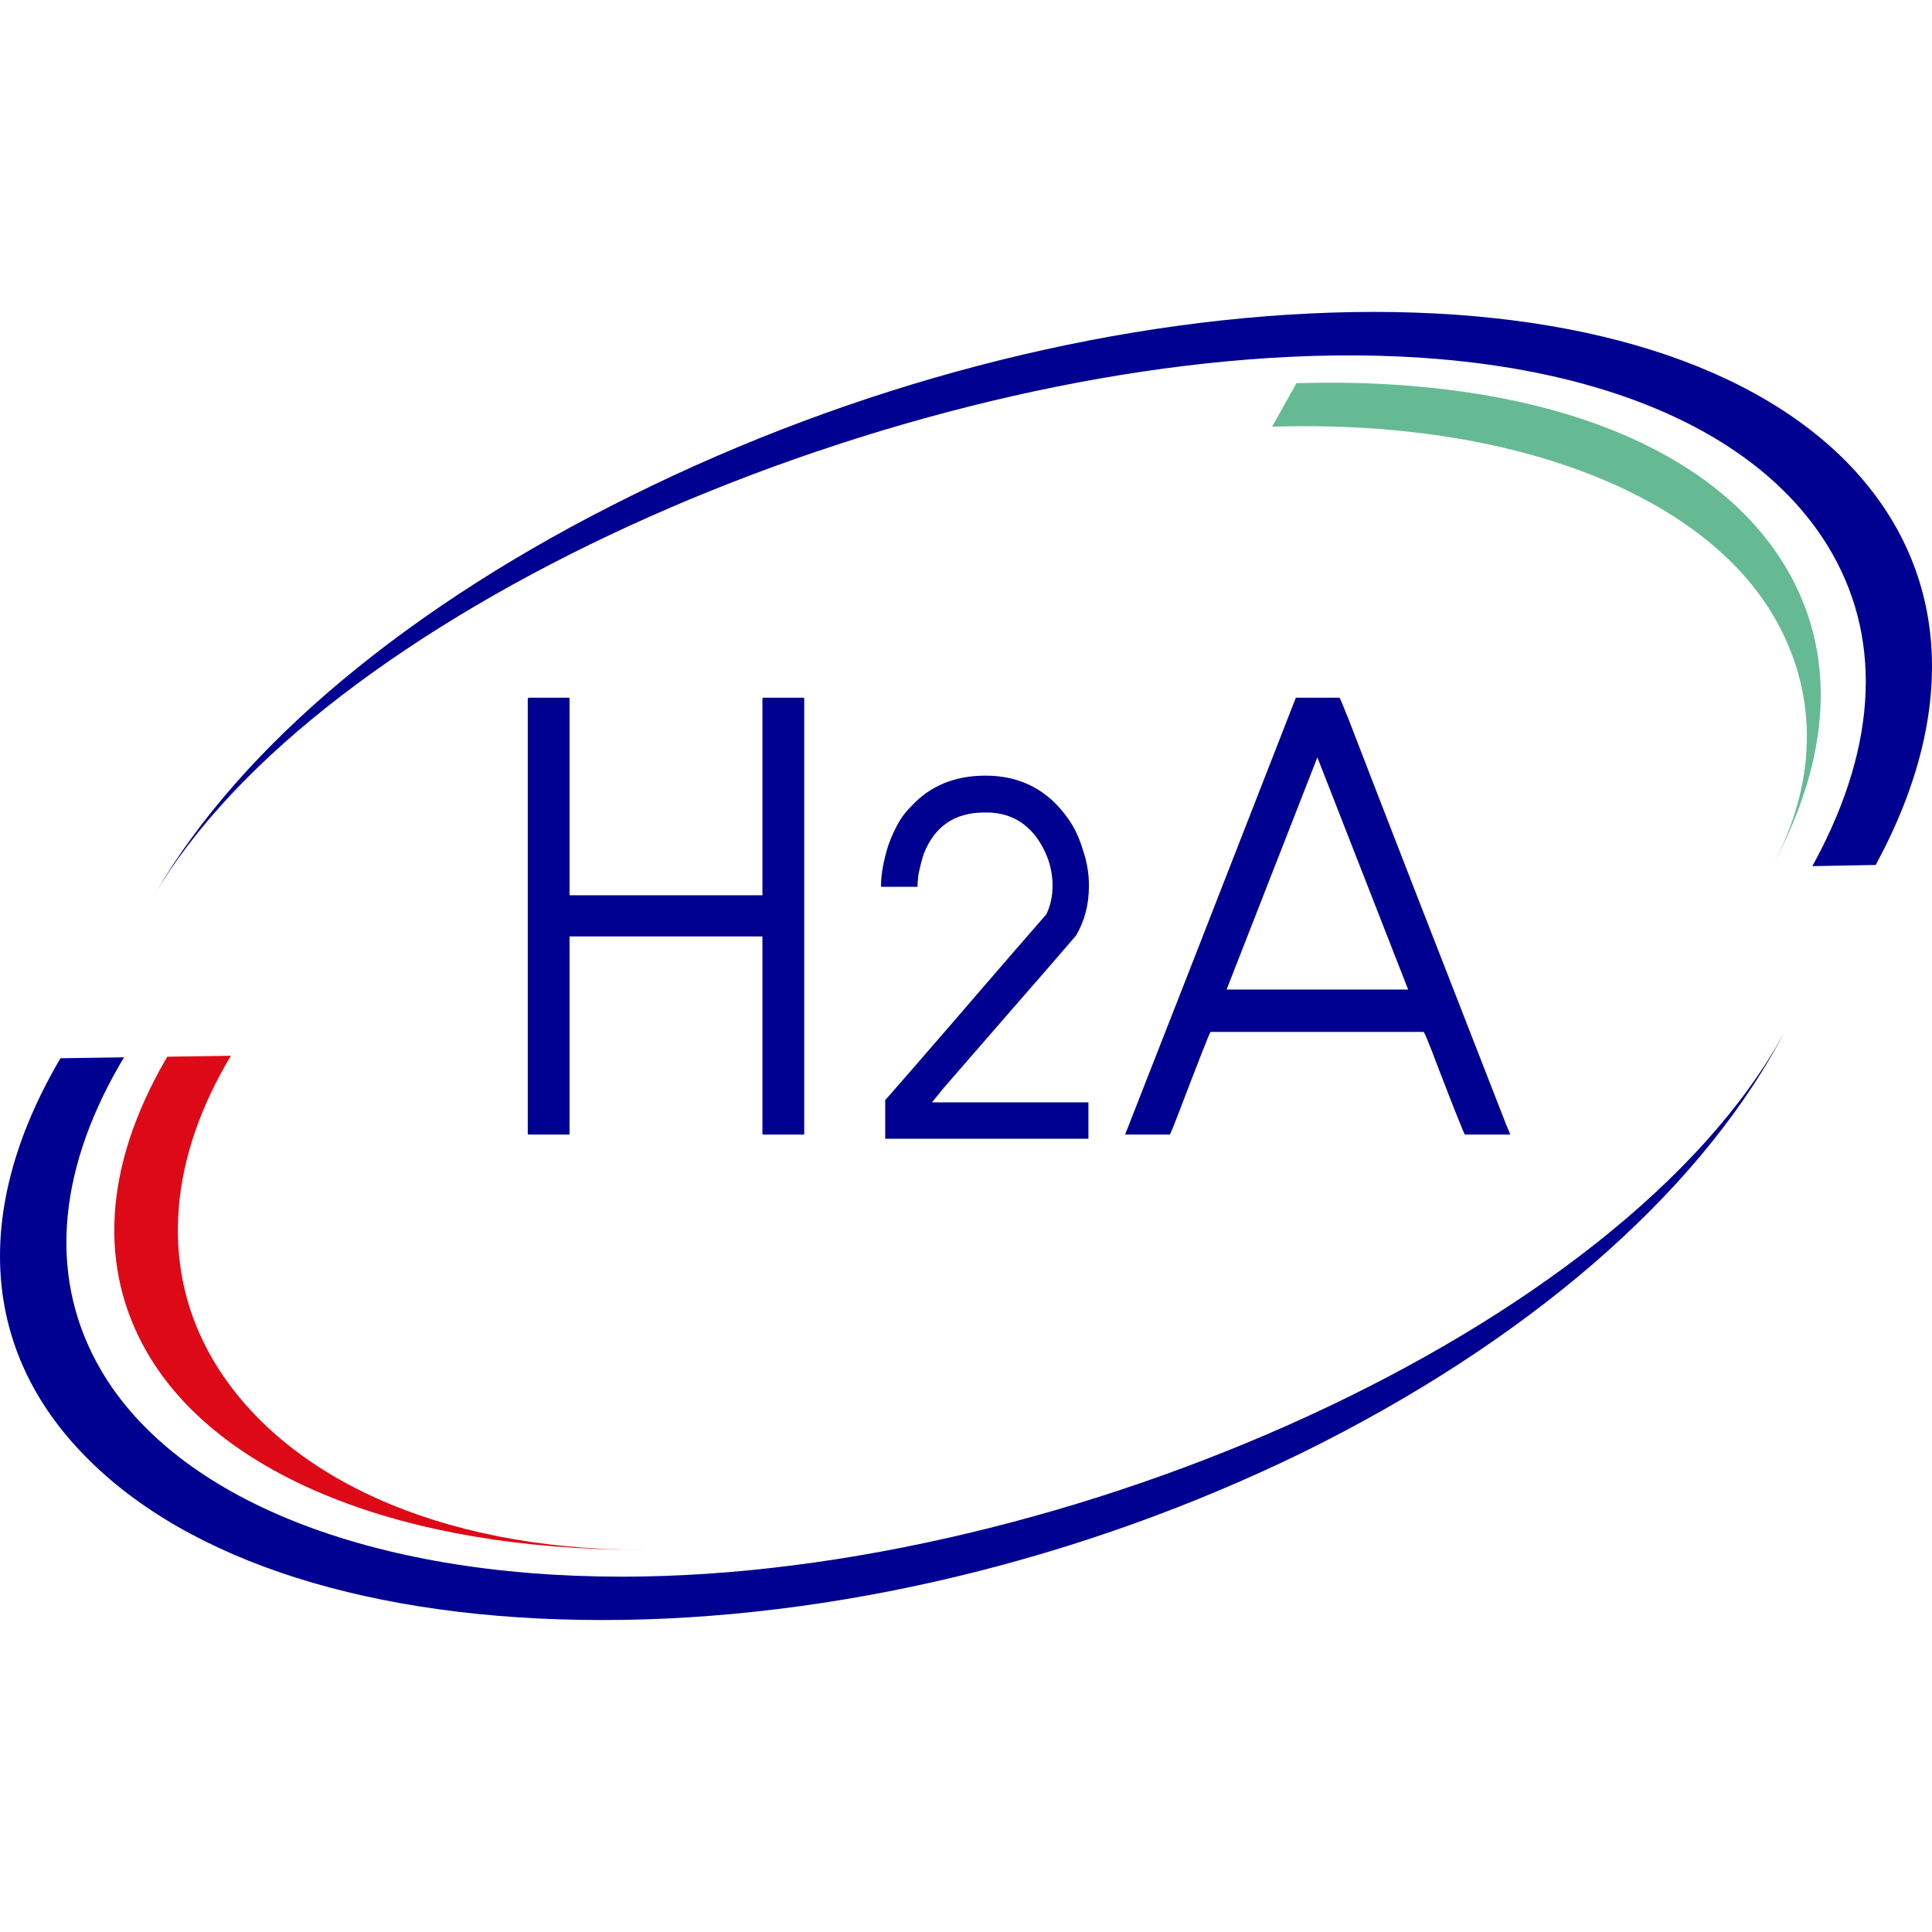 <svg width="60" height="60" viewBox="0 0 60 60" fill="none" xmlns="http://www.w3.org/2000/svg">
<path d="M16.427 21.668H17.669L17.688 21.686V27.803H23.678V21.686L23.697 21.668H24.958L24.976 21.686V35.217L24.958 35.235H23.697L23.678 35.217V29.082H17.688V35.217L17.669 35.235H16.427C16.414 35.235 16.402 35.229 16.39 35.217V21.686L16.427 21.668Z" fill="#000091"/>
<path d="M30.606 24.088C31.693 24.088 32.549 24.535 33.173 25.427C33.366 25.696 33.517 26.013 33.624 26.379C33.754 26.745 33.818 27.121 33.818 27.508C33.818 28.089 33.684 28.605 33.415 29.057C32.974 29.573 32.306 30.342 31.413 31.364C31.058 31.773 30.348 32.59 29.283 33.816C29.229 33.88 29.116 34.02 28.944 34.235H33.802V35.364H27.491V34.171C27.491 34.16 27.518 34.128 27.572 34.074C28.024 33.558 28.702 32.778 29.605 31.735C29.918 31.369 30.558 30.627 31.526 29.509C31.688 29.326 32.011 28.955 32.495 28.395C32.624 28.127 32.688 27.831 32.688 27.508C32.688 26.981 32.527 26.486 32.204 26.024C31.817 25.497 31.295 25.233 30.638 25.233H30.574C29.648 25.233 29.019 25.664 28.686 26.524C28.632 26.685 28.578 26.895 28.524 27.153C28.502 27.326 28.492 27.454 28.492 27.541H27.362V27.492C27.362 27.148 27.437 26.734 27.588 26.25C27.696 25.949 27.819 25.685 27.959 25.459C28.045 25.32 28.163 25.175 28.314 25.024C28.895 24.4 29.659 24.088 30.606 24.088Z" fill="#000091"/>
<path d="M38.093 30.731H43.731C43.261 29.533 42.322 27.13 40.912 23.521C40.442 24.72 39.503 27.123 38.093 30.731ZM41.598 21.668C41.61 21.668 41.709 21.902 41.895 22.372C42.971 25.165 44.596 29.348 46.773 34.92C46.797 34.97 46.84 35.075 46.902 35.235H46.884H45.493C45.456 35.186 45.178 34.488 44.658 33.141C44.399 32.449 44.25 32.084 44.213 32.047H37.593C37.556 32.097 37.228 32.931 36.61 34.55C36.449 34.97 36.356 35.198 36.331 35.235H34.978H34.959H34.941C35.831 32.974 37.599 28.451 40.244 21.668H41.598Z" fill="#000091"/>
<path d="M7.17 32.788L5.197 32.817L5.114 32.958C3.229 36.245 3.043 39.377 4.576 42.017C6.801 45.846 12.515 48.129 19.87 48.129C19.891 48.129 19.913 48.129 19.933 48.129C13.603 48.129 8.709 45.83 6.594 42.193C5.031 39.504 5.183 36.253 7.023 33.039L7.17 32.788Z" fill="#DE0917"/>
<path d="M55 26.971C56.91 23.48 57.052 20.217 55.41 17.535C53.096 13.753 47.595 11.698 40.324 11.898L40.263 11.9L39.507 13.251L39.695 13.246C46.853 13.056 52.721 15.269 55.01 19.015C56.424 21.33 56.544 24.148 55 26.971Z" fill="#66BA93"/>
<path d="M57.335 14.332C54.148 11.115 48.464 9.472 41.328 9.709C34.232 9.943 26.518 11.963 19.608 15.395C12.747 18.775 7.506 23.145 4.85 27.7L4.754 27.864C9.87 19.082 27.1 11.493 40.701 11.056C48.431 10.809 54.277 12.945 56.74 16.919C58.462 19.696 58.334 23.091 56.371 26.737L56.284 26.899L58.252 26.862L58.282 26.806C60.863 22.009 60.527 17.579 57.335 14.332Z" fill="#000091"/>
<path d="M55.395 32.095C50.372 41.288 33.072 48.952 19.345 48.965H19.31C11.511 48.965 5.462 46.56 3.124 42.53C1.532 39.785 1.733 36.519 3.704 33.087L3.852 32.836L1.878 32.865L1.796 33.005C-0.863 37.626 -0.561 41.967 2.648 45.225C5.855 48.506 11.559 50.312 18.71 50.312C25.871 50.312 33.607 48.457 40.494 45.089C47.391 41.686 52.635 37.161 55.261 32.347L55.395 32.095Z" fill="#000091"/>
</svg>
